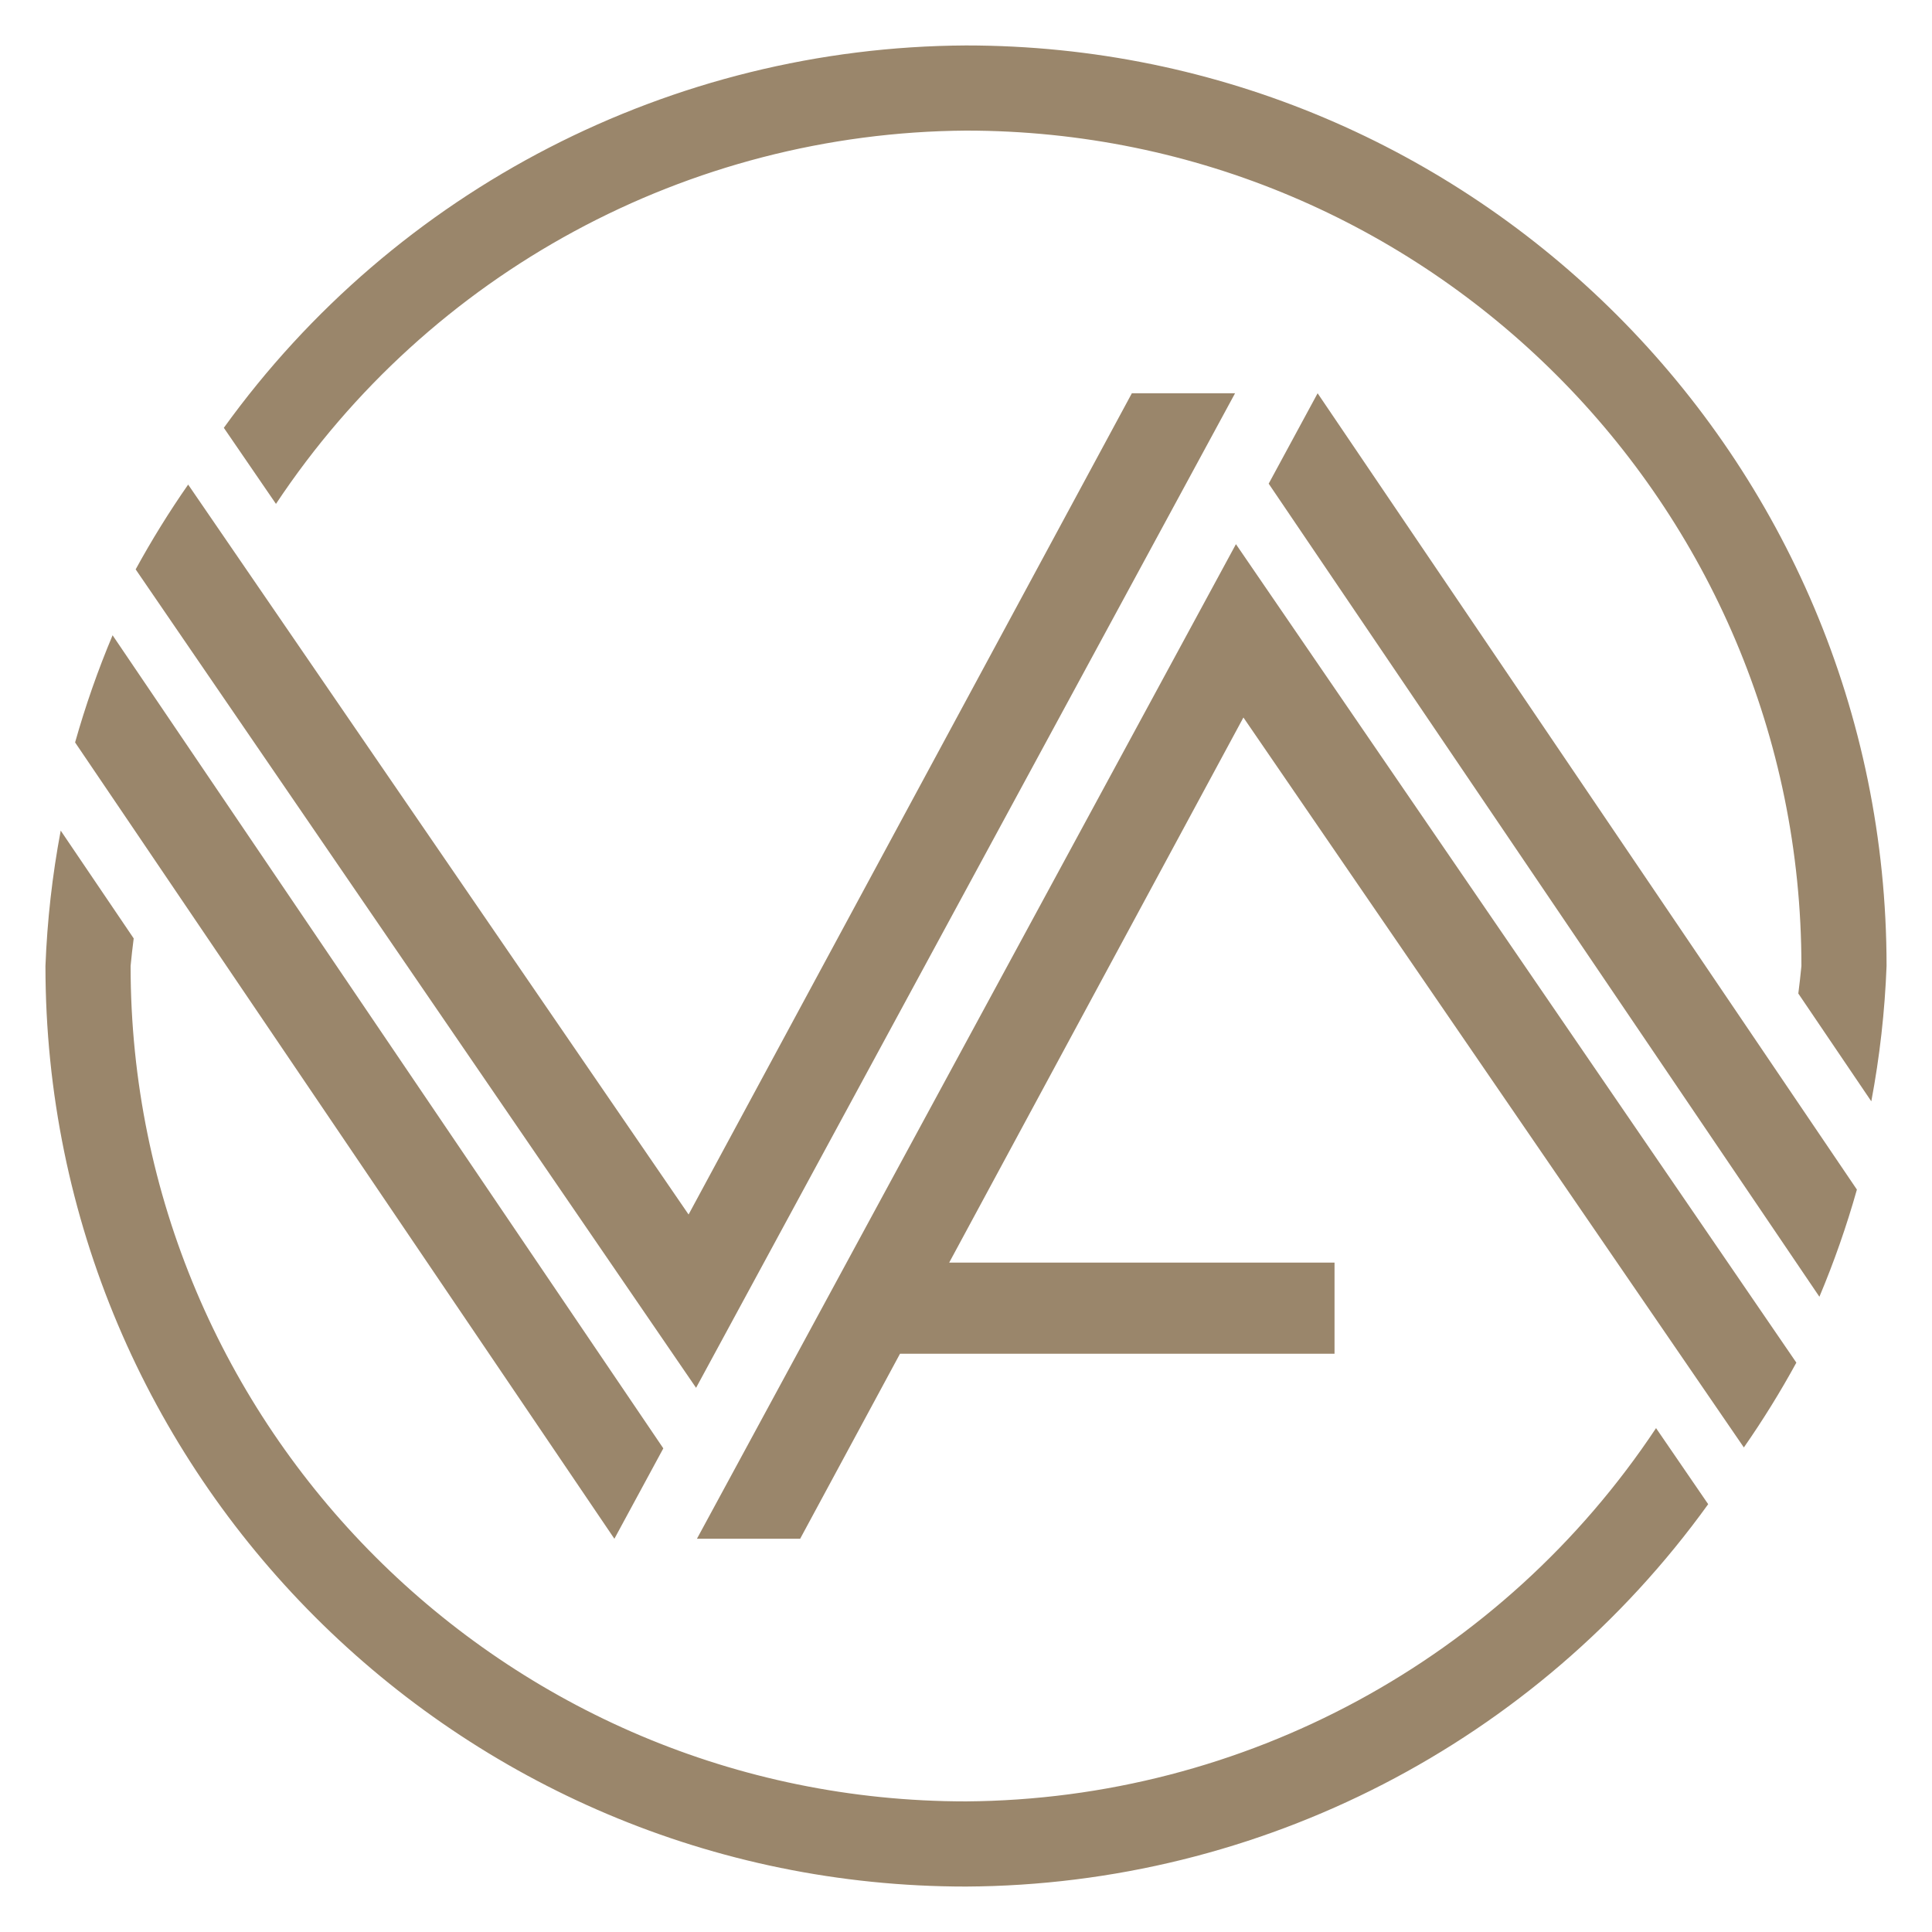 <?xml version="1.0" encoding="UTF-8" standalone="no"?>
<!-- Created with Inkscape (http://www.inkscape.org/) -->

<svg
   width="377.066"
   height="377.064"
   viewBox="0 0 99.765 99.765"
   version="1.1"
   id="svg1"
   inkscape:version="1.4 (e7c3feb100, 2024-10-09)"
   sodipodi:docname="valhalla-logo-rund.svg"
   inkscape:export-filename="valhalla-logo-rund-mono.png"
   inkscape:export-xdpi="733.23956"
   inkscape:export-ydpi="733.23956"
   xmlns:inkscape="http://www.inkscape.org/namespaces/inkscape"
   xmlns:sodipodi="http://sodipodi.sourceforge.net/DTD/sodipodi-0.dtd"
   xmlns="http://www.w3.org/2000/svg"
   xmlns:svg="http://www.w3.org/2000/svg">
  <sodipodi:namedview
     id="namedview1"
     pagecolor="#505050"
     bordercolor="#eeeeee"
     borderopacity="1"
     inkscape:showpageshadow="0"
     inkscape:pageopacity="0"
     inkscape:pagecheckerboard="0"
     inkscape:deskcolor="#d1d1d1"
     inkscape:document-units="px"
     inkscape:zoom="0.29496387"
     inkscape:cx="2349.4403"
     inkscape:cy="171.20741"
     inkscape:window-width="3840"
     inkscape:window-height="2123"
     inkscape:window-x="0"
     inkscape:window-y="0"
     inkscape:window-maximized="1"
     inkscape:current-layer="layer1"
     showguides="true">
    <sodipodi:guide
       position="23.15,-66.125"
       orientation="0,-1"
       id="guide9"
       inkscape:locked="false" />
    <inkscape:page
       x="0"
       y="0"
       width="99.765"
       height="99.765"
       id="page2"
       margin="0"
       bleed="0" />
  </sodipodi:namedview>
  <defs
     id="defs1" />
  <g
     inkscape:label="Layer 1"
     inkscape:groupmode="layer"
     id="layer1"
     transform="translate(-458.117,-118.174)">
    <path
       id="path166"
       style="fill:#9a866b;stroke-width:0.565;paint-order:markers stroke fill"
       d="m 508,120.521 c -15.197,0.077 -29.441,7.415 -38.325,19.745 0.82,1.196 1.639,2.392 2.459,3.588 0.078,0.113 0.155,0.227 0.233,0.34 7.934,-11.95 21.29,-19.174 35.633,-19.276 23.825,1.1e-4 43.139,19.314 43.139,43.139 -0.046,0.474 -0.099,0.948 -0.16,1.421 0.109,0.161 0.217,0.321 0.326,0.482 1.148,1.695 2.295,3.39 3.443,5.085 0.435,-2.307 0.698,-4.642 0.788,-6.988 1.9e-4,-26.253 -21.282,-47.536 -47.536,-47.536 z m 8.564,17.961 -22.89,42.407 -21.372,-31.173 -1.777,-2.592 -0.233,-0.34 -2.459,-3.587 c -0.982,1.41 -1.887,2.871 -2.711,4.379 l 2.798,4.087 0.265,0.387 2.022,2.952 23.854,34.837 27.833,-51.358 z m 9.593,0 -2.527,4.668 23.373,34.507 2.014,2.973 0.264,0.39 2.787,4.116 c 0.759,-1.803 1.405,-3.651 1.936,-5.534 l -3.246,-4.793 -2.813,-4.155 z m -4.218,7.792 -27.833,51.358 h 5.33 l 5.156,-9.553 h 22.438 v -4.705 h -19.899 l 15.194,-28.15 21.373,31.175 1.777,2.592 0.233,0.34 2.459,3.587 c 0.982,-1.41 1.887,-2.872 2.711,-4.38 l -2.798,-4.087 -0.265,-0.387 -2.021,-2.952 z m -58.008,4.704 c -0.759,1.803 -1.405,3.651 -1.936,5.534 l 3.247,4.794 0.326,0.482 2.487,3.673 21.788,32.172 2.527,-4.668 -23.372,-34.505 -2.014,-2.974 -0.264,-0.39 z m -2.679,10.088 c -0.435,2.308 -0.698,4.644 -0.788,6.991 9e-5,26.253 21.282,47.536 47.536,47.536 15.197,-0.077 29.441,-7.415 38.325,-19.745 -0.819,-1.196 -1.639,-2.392 -2.459,-3.588 -0.078,-0.113 -0.155,-0.226 -0.233,-0.34 -7.935,11.95 -21.29,19.174 -35.633,19.275 -23.825,-1.1e-4 -43.139,-19.314 -43.139,-43.139 0.045,-0.476 0.099,-0.95 0.16,-1.424 -0.109,-0.161 -0.217,-0.321 -0.326,-0.482 -1.148,-1.695 -2.295,-3.39 -3.443,-5.085 z" />
  </g>
</svg>
